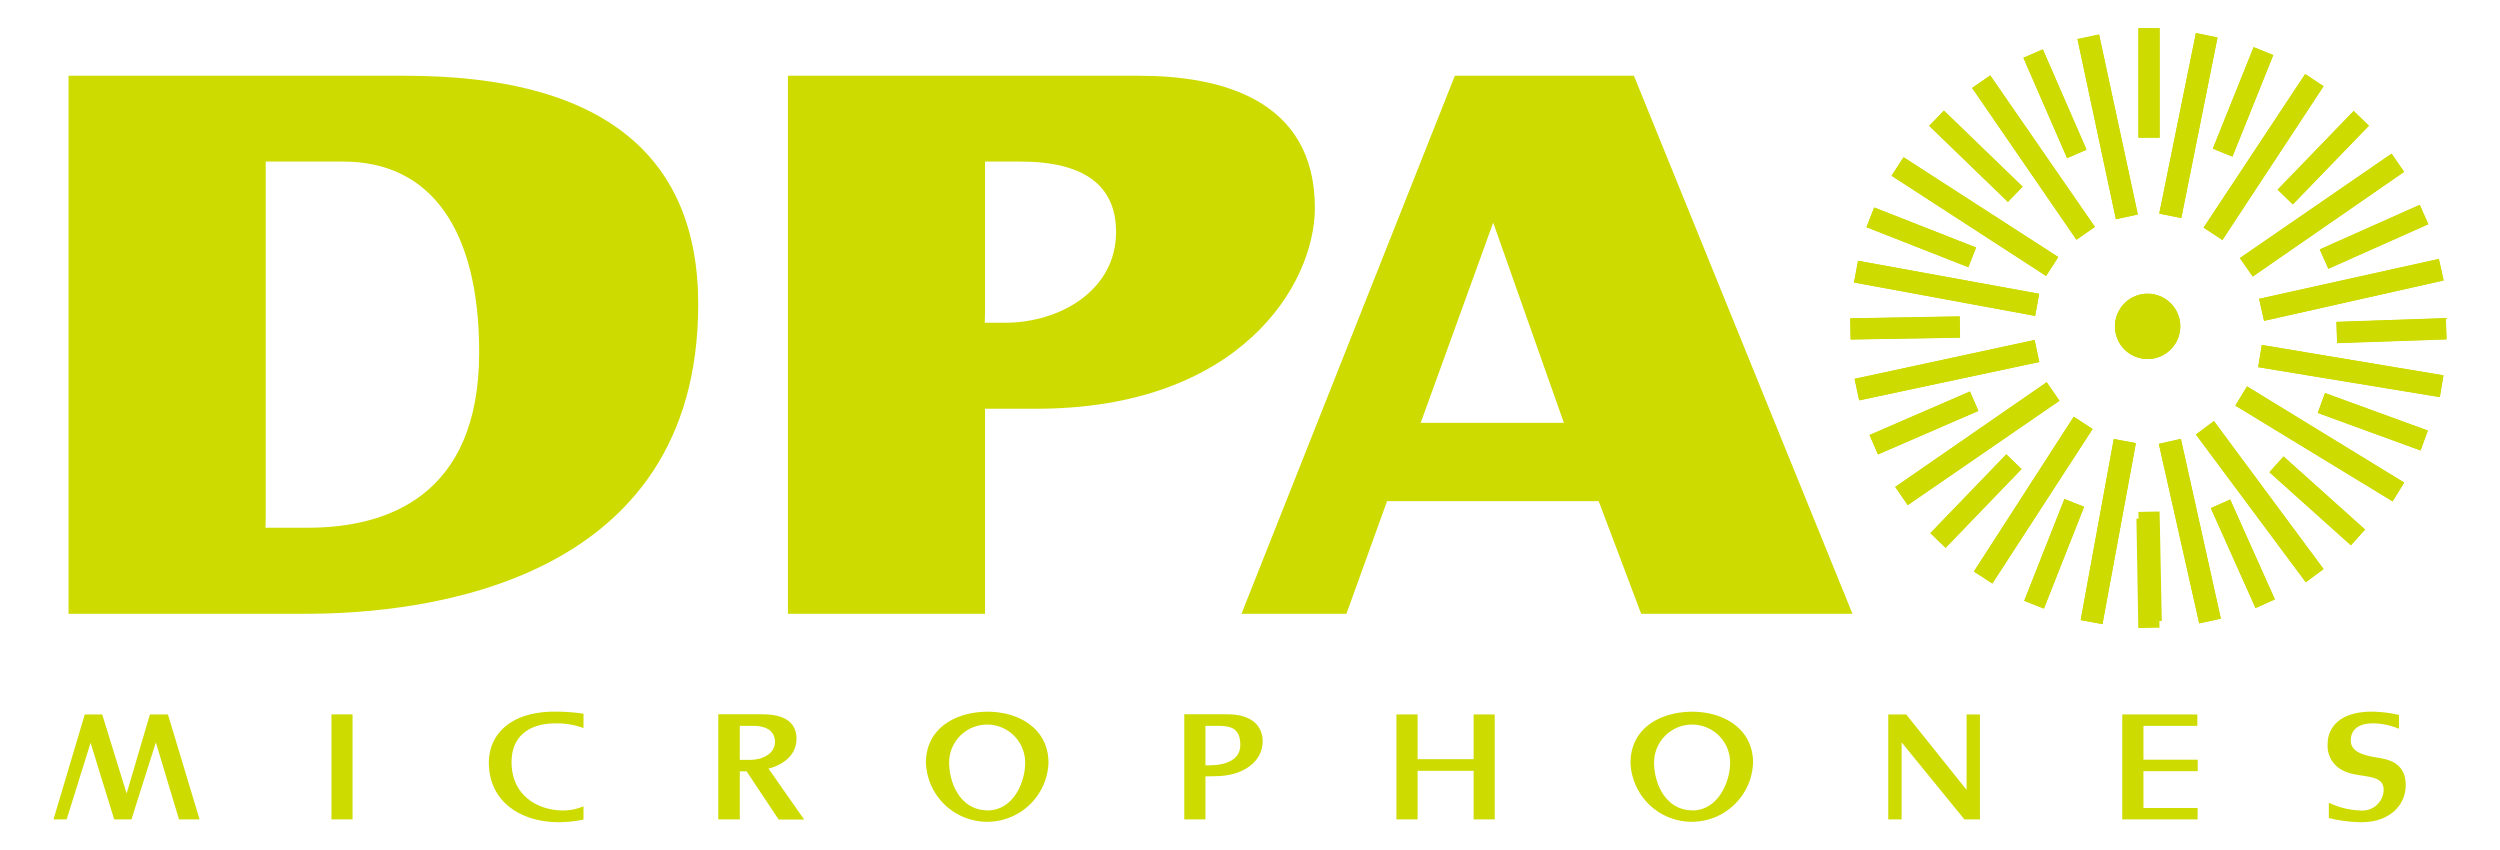 <?xml version="1.0" encoding="UTF-8"?> <svg xmlns="http://www.w3.org/2000/svg" id="Capa_6" data-name="Capa 6" viewBox="0 0 294 100"><defs><style>.cls-1{fill:#cddb00;}</style></defs><rect class="cls-1" x="251.48" y="3.31" width="2.49" height="12.88"></rect><rect class="cls-1" x="251.48" y="3.32" width="2.49" height="12.87"></rect><polygon class="cls-1" points="258.24 3.89 260.78 4.41 256.52 25.64 253.93 25.12 258.24 3.89"></polygon><polygon class="cls-1" points="258.24 3.89 260.78 4.41 256.52 25.64 253.93 25.12 258.24 3.89"></polygon><rect class="cls-1" x="257.36" y="10.74" width="12.87" height="2.49" transform="translate(154.27 252.27) rotate(-68.1)"></rect><rect class="cls-1" x="257.36" y="10.74" width="12.87" height="2.49" transform="translate(154.27 252.27) rotate(-68.1)"></rect><polygon class="cls-1" points="271.09 8.71 273.25 10.14 261.36 28.22 259.14 26.77 271.09 8.71"></polygon><polygon class="cls-1" points="271.09 8.71 273.25 10.14 261.36 28.22 259.14 26.77 271.09 8.71"></polygon><rect class="cls-1" x="266.77" y="17.29" width="12.87" height="2.49" transform="translate(70 202.09) rotate(-45.97)"></rect><rect class="cls-1" x="266.77" y="17.29" width="12.87" height="2.49" transform="translate(70 202.09) rotate(-45.97)"></rect><polygon class="cls-1" points="281.25 18.07 282.72 20.21 264.92 32.52 263.41 30.35 281.25 18.07"></polygon><polygon class="cls-1" points="281.25 18.07 282.72 20.21 264.92 32.52 263.41 30.35 281.25 18.07"></polygon><rect class="cls-1" x="272.75" y="26.61" width="12.87" height="2.49" transform="translate(12.84 116.05) rotate(-24.02)"></rect><rect class="cls-1" x="272.75" y="26.61" width="12.87" height="2.49" transform="translate(12.84 116.05) rotate(-24.02)"></rect><polygon class="cls-1" points="286.81 30.45 287.37 32.98 266.25 37.73 265.67 35.14 286.81 30.45"></polygon><polygon class="cls-1" points="286.81 30.45 287.37 32.98 266.25 37.73 265.67 35.14 286.81 30.45"></polygon><rect class="cls-1" x="274.81" y="37.64" width="12.87" height="2.49" transform="translate(-1.17 9.67) rotate(-1.97)"></rect><rect class="cls-1" x="274.8" y="37.64" width="12.87" height="2.49" transform="translate(-1.17 9.65) rotate(-1.96)"></rect><polygon class="cls-1" points="287.35 44.14 286.92 46.7 265.56 43.18 265.99 40.57 287.35 44.14"></polygon><polygon class="cls-1" points="287.35 44.14 286.92 46.7 265.56 43.18 265.99 40.57 287.35 44.14"></polygon><rect class="cls-1" x="277.78" y="43.16" width="2.49" height="12.87" transform="translate(136.79 294.71) rotate(-69.95)"></rect><rect class="cls-1" x="277.78" y="43.16" width="2.49" height="12.87" transform="translate(136.79 294.71) rotate(-69.95)"></rect><polygon class="cls-1" points="282.73 56.75 281.37 58.96 262.88 47.7 264.25 45.44 282.73 56.75"></polygon><polygon class="cls-1" points="282.73 56.75 281.37 58.96 262.88 47.7 264.25 45.44 282.73 56.75"></polygon><rect class="cls-1" x="271.26" y="52.47" width="2.49" height="12.87" transform="translate(46.73 222.47) rotate(-48.12)"></rect><rect class="cls-1" x="271.26" y="52.47" width="2.49" height="12.87" transform="translate(46.73 222.47) rotate(-48.12)"></rect><polygon class="cls-1" points="273.25 66.92 271.16 68.47 258.24 51.1 260.36 49.52 273.25 66.92"></polygon><polygon class="cls-1" points="273.25 66.92 271.16 68.47 258.24 51.1 260.36 49.52 273.25 66.92"></polygon><rect class="cls-1" x="251.36" y="60.95" width="2.49" height="12.87" transform="matrix(1, -0.02, 0.02, 1, -1.1, 4.28)"></rect><rect class="cls-1" x="251.36" y="60.95" width="2.49" height="12.87" transform="translate(-1.12 4.35) rotate(-0.98)"></rect><polygon class="cls-1" points="247.25 73.4 244.69 72.92 248.58 51.63 251.18 52.11 247.25 73.4"></polygon><polygon class="cls-1" points="247.25 73.4 244.69 72.92 248.58 51.63 251.18 52.11 247.25 73.4"></polygon><rect class="cls-1" x="235.12" y="63.87" width="12.87" height="2.49" transform="translate(92.28 265.88) rotate(-68.45)"></rect><rect class="cls-1" x="235.12" y="63.87" width="12.87" height="2.49" transform="translate(92.28 265.88) rotate(-68.45)"></rect><polygon class="cls-1" points="234.3 68.62 232.13 67.21 243.87 49.01 246.09 50.45 234.3 68.62"></polygon><polygon class="cls-1" points="234.3 68.62 232.13 67.21 243.87 49.01 246.09 50.45 234.3 68.62"></polygon><rect class="cls-1" x="225.95" y="57.69" width="12.87" height="2.49" transform="translate(28.66 185.33) rotate(-46.05)"></rect><rect class="cls-1" x="225.95" y="57.69" width="12.87" height="2.49" transform="translate(28.66 185.33) rotate(-46.05)"></rect><polygon class="cls-1" points="224.35 59.4 222.88 57.26 240.69 44.95 242.19 47.13 224.35 59.4"></polygon><polygon class="cls-1" points="224.35 59.4 222.88 57.26 240.69 44.95 242.19 47.13 224.35 59.4"></polygon><rect class="cls-1" x="219.82" y="48.49" width="12.87" height="2.49" transform="translate(-1.11 94.11) rotate(-23.44)"></rect><rect class="cls-1" x="219.82" y="48.49" width="12.87" height="2.49" transform="translate(-1.11 94.11) rotate(-23.44)"></rect><polygon class="cls-1" points="218.64 47.08 218.1 44.55 239.27 39.98 239.82 42.57 218.64 47.08"></polygon><polygon class="cls-1" points="218.64 47.08 218.1 44.55 239.27 39.98 239.82 42.57 218.64 47.08"></polygon><rect class="cls-1" x="217.61" y="37.34" width="12.87" height="2.49" transform="translate(-0.63 3.83) rotate(-0.98)"></rect><rect class="cls-1" x="217.61" y="37.33" width="12.87" height="2.49" transform="translate(-0.62 3.82) rotate(-0.98)"></rect><polygon class="cls-1" points="218.03 33.22 218.51 30.67 239.81 34.55 239.33 37.15 218.03 33.22"></polygon><polygon class="cls-1" points="218.03 33.22 218.51 30.67 239.81 34.55 239.33 37.15 218.03 33.22"></polygon><rect class="cls-1" x="224.71" y="21.48" width="2.49" height="12.87" transform="translate(117.33 228.01) rotate(-68.55)"></rect><rect class="cls-1" x="224.71" y="21.48" width="2.49" height="12.87" transform="translate(117.33 228.01) rotate(-68.55)"></rect><polygon class="cls-1" points="222.45 20.67 223.86 18.49 242.05 30.23 240.62 32.45 222.45 20.67"></polygon><polygon class="cls-1" points="222.45 20.67 223.86 18.49 242.05 30.23 240.62 32.45 222.45 20.67"></polygon><rect class="cls-1" x="231.13" y="11.95" width="2.49" height="12.87" transform="translate(57.64 172.67) rotate(-45.97)"></rect><rect class="cls-1" x="231.13" y="11.95" width="2.49" height="12.87" transform="translate(57.64 172.67) rotate(-45.97)"></rect><polygon class="cls-1" points="231.92 10.34 234.05 8.87 246.36 26.68 244.19 28.19 231.92 10.34"></polygon><polygon class="cls-1" points="231.92 10.34 234.05 8.87 246.36 26.68 244.19 28.19 231.92 10.34"></polygon><rect class="cls-1" x="240.42" y="5.77" width="2.49" height="12.87" transform="translate(15.22 97.49) rotate(-23.53)"></rect><rect class="cls-1" x="240.42" y="5.77" width="2.49" height="12.87" transform="translate(15.22 97.49) rotate(-23.53)"></rect><polygon class="cls-1" points="244.31 4.59 246.85 4.06 251.41 25.22 248.83 25.78 244.31 4.59"></polygon><polygon class="cls-1" points="244.31 4.59 246.85 4.06 251.41 25.22 248.83 25.78 244.31 4.59"></polygon><rect class="cls-1" x="262.51" y="58.69" width="2.49" height="12.87" transform="translate(-3.59 113.42) rotate(-24.11)"></rect><rect class="cls-1" x="262.51" y="58.69" width="2.49" height="12.87" transform="translate(-3.59 113.42) rotate(-24.11)"></rect><polygon class="cls-1" points="261.17 72.75 258.63 73.31 253.88 52.2 256.47 51.61 261.17 72.75"></polygon><polygon class="cls-1" points="261.17 72.75 258.63 73.31 253.88 52.2 256.47 51.61 261.17 72.75"></polygon><path class="cls-1" d="M252.55,42.22a3.84,3.84,0,1,0-3.83-3.83,3.83,3.83,0,0,0,3.83,3.83"></path><path class="cls-1" d="M252.55,42.22a3.84,3.84,0,1,0-3.83-3.83A3.83,3.83,0,0,0,252.55,42.22Z"></path><path class="cls-1" d="M8.06,8.91V72.18H36c13.86,0,46.11-3.55,46.11-36.41C82.1,18,70.52,8.91,47.67,8.91ZM31.25,60.79V19h9.1c10.33,0,16,8,16,22.43,0,17-10.95,20.63-20.13,20.63h-5Z"></path><path class="cls-1" d="M92.66,8.91V72.18h23.18V48.07h6c23.88,0,32.79-14.51,32.79-23.65C154.61,11.6,143.4,8.91,134,8.91Zm23.18,27.77V19H120c7.46,0,11.25,2.78,11.25,8.28,0,6.92-6.69,10.67-13,10.67h-2.44Z"></path><path class="cls-1" d="M171.09,8.91,146,72.18h12.34l4.78-13.25H188s4.47,11.79,5,13.25h24.85c-1.35-3.31-25.09-61.74-25.7-63.27ZM167.7,48l7.9-21.82,8.31,23.54H167.07Z"></path><polygon class="cls-1" points="15.46 96.36 13.43 96.36 10.65 87.35 7.84 96.36 6.29 96.36 9.97 84.02 12.02 84.02 14.89 93.32 17.63 84.02 19.75 84.02 23.47 96.36 21.05 96.36 18.33 87.3 15.46 96.36"></polygon><rect class="cls-1" x="38.98" y="84.01" width="2.48" height="12.35"></rect><path class="cls-1" d="M65.35,85.07c-3.32,0-5.19,1.68-5.19,4.55,0,4.17,3.41,5.69,6,5.69a6.08,6.08,0,0,0,2.46-.49v1.56a14.3,14.3,0,0,1-2.88.31c-4.57,0-8.25-2.47-8.25-7,0-3.34,2.57-6,7.73-6a22.74,22.74,0,0,1,3.4.24v1.69a8.94,8.94,0,0,0-3.22-.55"></path><path class="cls-1" d="M87,96.36H84.47V84h5.2c3.42,0,4,1.64,4,2.89,0,2.5-2.66,3.38-3.3,3.49l4.2,6h-3L87.8,90.71H87Zm4.14-9.07c0-1.67-1.56-1.93-2.53-1.93H87v4h1.24c1.38,0,2.9-.7,2.9-2.11"></path><path class="cls-1" d="M123.3,89.7a7.21,7.21,0,0,1-14.41,0c0-4.11,3.57-6,7.26-6s7.15,2,7.15,6m-7.2,5.61c3.05,0,4.46-3.27,4.46-5.63a4.47,4.47,0,1,0-8.94,0c0,2.48,1.38,5.61,4.48,5.61"></path><path class="cls-1" d="M141.76,91.3v5.06h-2.49V84h5.1c2.73,0,4.12,1.29,4.12,3.19,0,2.32-2.21,4.09-5.6,4.09Zm4.1-3.72c0-2-1.23-2.22-2.6-2.22h-1.5V90h.51c1.28,0,3.59-.34,3.59-2.38"></path><polygon class="cls-1" points="173.3 90.65 166.71 90.65 166.71 96.36 164.22 96.36 164.22 84.02 166.71 84.02 166.71 89.28 173.3 89.28 173.3 84.02 175.78 84.02 175.78 96.36 173.3 96.36 173.3 90.65"></polygon><path class="cls-1" d="M206.16,89.7a7.21,7.21,0,0,1-14.41,0c0-4.11,3.57-6,7.26-6s7.15,2,7.15,6M199,95.31c3,0,4.46-3.27,4.46-5.63a4.47,4.47,0,1,0-8.94,0c0,2.48,1.38,5.61,4.48,5.61"></path><polygon class="cls-1" points="231.27 92.89 231.27 84.02 232.84 84.02 232.84 96.36 231.01 96.36 223.63 87.3 223.63 96.36 222.06 96.36 222.06 84.02 224.17 84.02 231.27 92.89"></polygon><polygon class="cls-1" points="258.44 96.36 249.58 96.36 249.58 84.02 258.41 84.02 258.41 85.36 252.07 85.36 252.07 89.34 258.45 89.34 258.45 90.69 252.07 90.69 252.07 95.02 258.44 95.02 258.44 96.36"></polygon><path class="cls-1" d="M278.93,83.69a15,15,0,0,1,3.19.39v1.63c-1.8-.8-5.67-1.32-5.67,1.38,0,1.34,1.51,1.69,2.67,1.93,1.42.24,3.79.43,3.79,3.34,0,2.19-1.75,4.33-5.2,4.33a16.69,16.69,0,0,1-3.84-.49V94.4a9.25,9.25,0,0,0,3.67.91,2.51,2.51,0,0,0,2.78-2.4c0-2.1-2.93-1.28-4.89-2.35a3.22,3.22,0,0,1-1.7-3.06c0-2,1.5-3.81,5.2-3.81"></path></svg> 